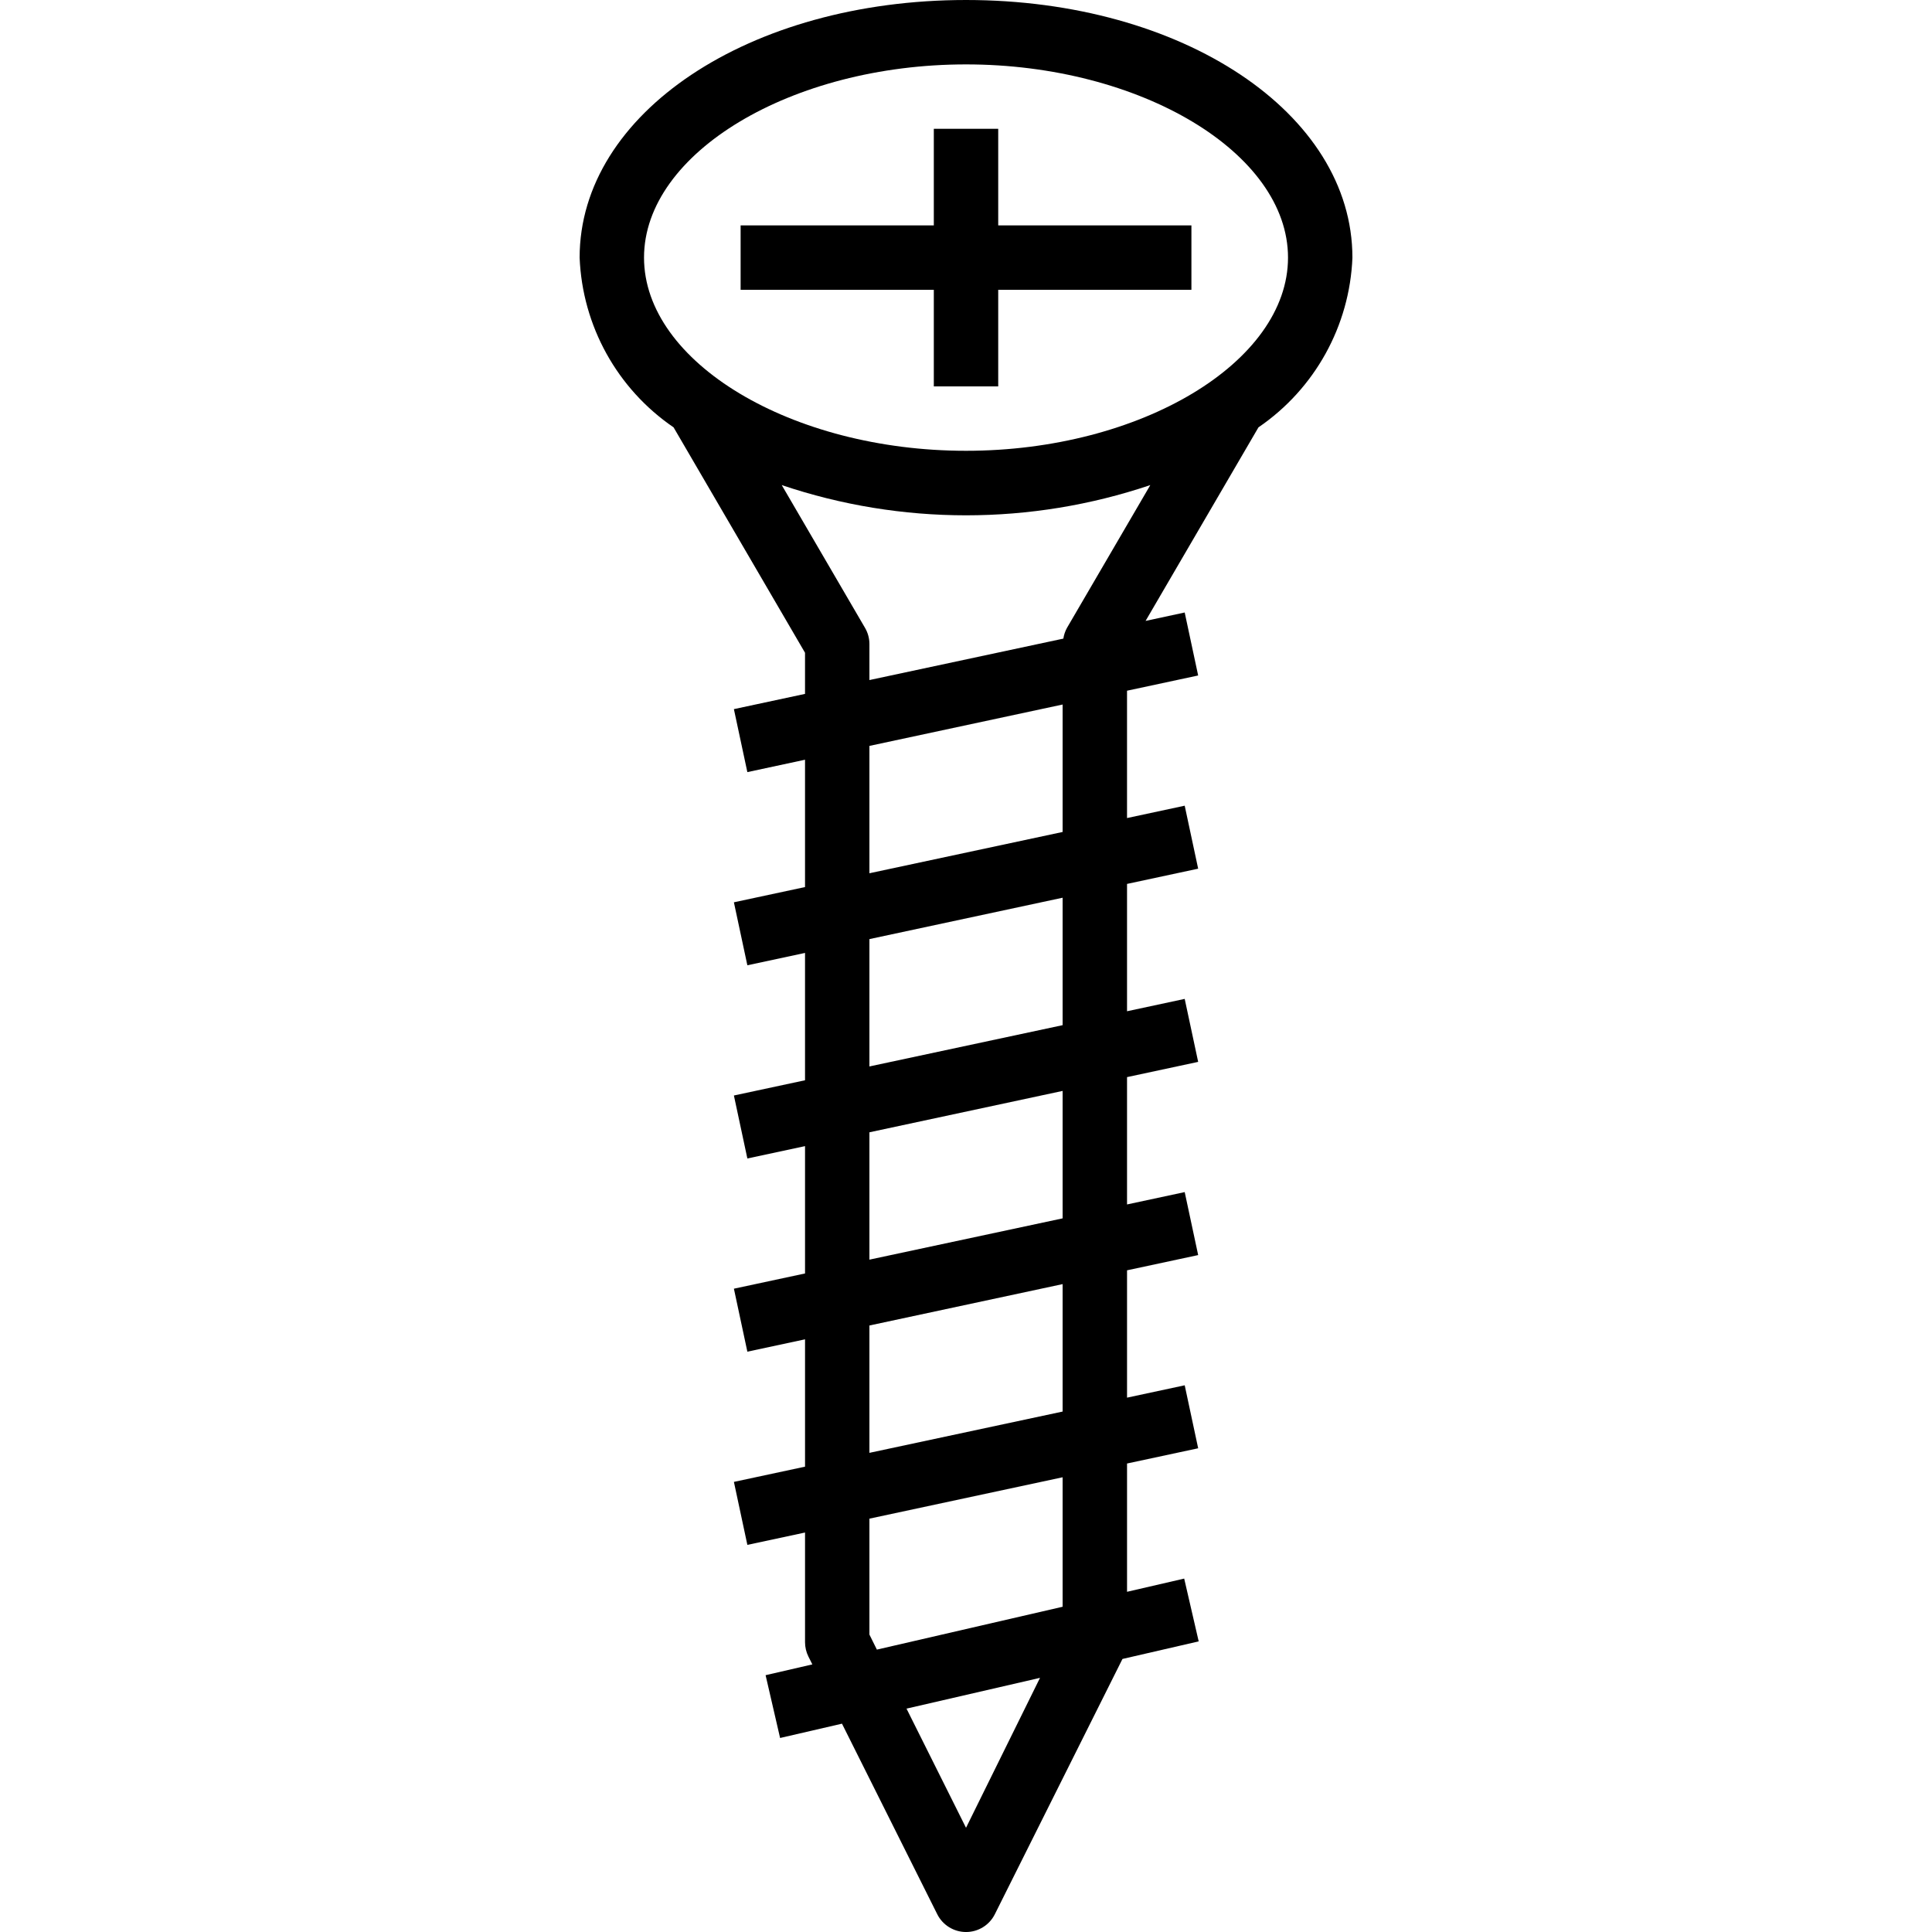 <?xml version="1.0" encoding="UTF-8"?> <svg xmlns="http://www.w3.org/2000/svg" height="480pt" viewBox="-144 0 480 480.007" width="480pt"> <path d="m192.004 64c0-35.887-42.168-64-96-64-53.832 0-96 28.113-96 64 .672 16.961 9.328 32.602 23.344 42.176l32.656 56v10.223l-17.672 3.785 3.344 15.648 14.328-3.078v31.637l-17.672 3.785 3.344 15.648 14.328-3.07v31.637l-17.672 3.785 3.344 15.648 14.328-3.07v31.637l-17.672 3.785 3.344 15.648 14.328-3.07v31.637l-17.672 3.785 3.344 15.648 14.328-3.07v27.246c0 1.242.285 2.465.84 3.574l.977 1.945-11.617 2.68 3.602 15.602 15.375-3.555 23.664 47.328c1.352 2.719 4.125 4.434 7.16 4.434s5.805-1.715 7.16-4.434l31.703-63.406 18.938-4.367-3.602-15.602-14.199 3.281v-31.871l17.672-3.785-3.344-15.648-14.328 3.07v-31.637l17.672-3.785-3.344-15.648-14.328 3.07v-31.637l17.672-3.785-3.344-15.648-14.328 3.07v-31.637l17.672-3.785-3.344-15.648-14.328 3.07v-31.637l17.672-3.785-3.344-15.648-9.719 2.09 28.047-48.09c14.012-9.574 22.672-25.215 23.344-42.176zm-176 0c0-26.016 36.641-48 80-48s80 21.984 80 48-36.641 48-80 48-80-21.984-80-48zm80 390.113-14.785-29.602 33.168-7.648zm24-54.914-46.145 10.648-1.855-3.734v-28.801l48-10.281zm0-48.496-48 10.258v-31.641l48-10.281zm0-48-48 10.258v-31.641l48-10.281zm0-48-48 10.258v-31.641l48-10.281zm0-48-48 10.258v-31.641l48-10.281zm1.086-50.711c-.457.828-.766 1.734-.902 2.672l-48.184 10.297v-8.961c-.004-1.406-.379-2.785-1.09-4l-20.695-35.48c29.703 10.016 61.867 10.016 91.57 0zm0 0"></path> <path d="m88.004 96h16v-24h48v-16h-48v-24h-16v24h-48v16h48zm0 0"></path> </svg> 